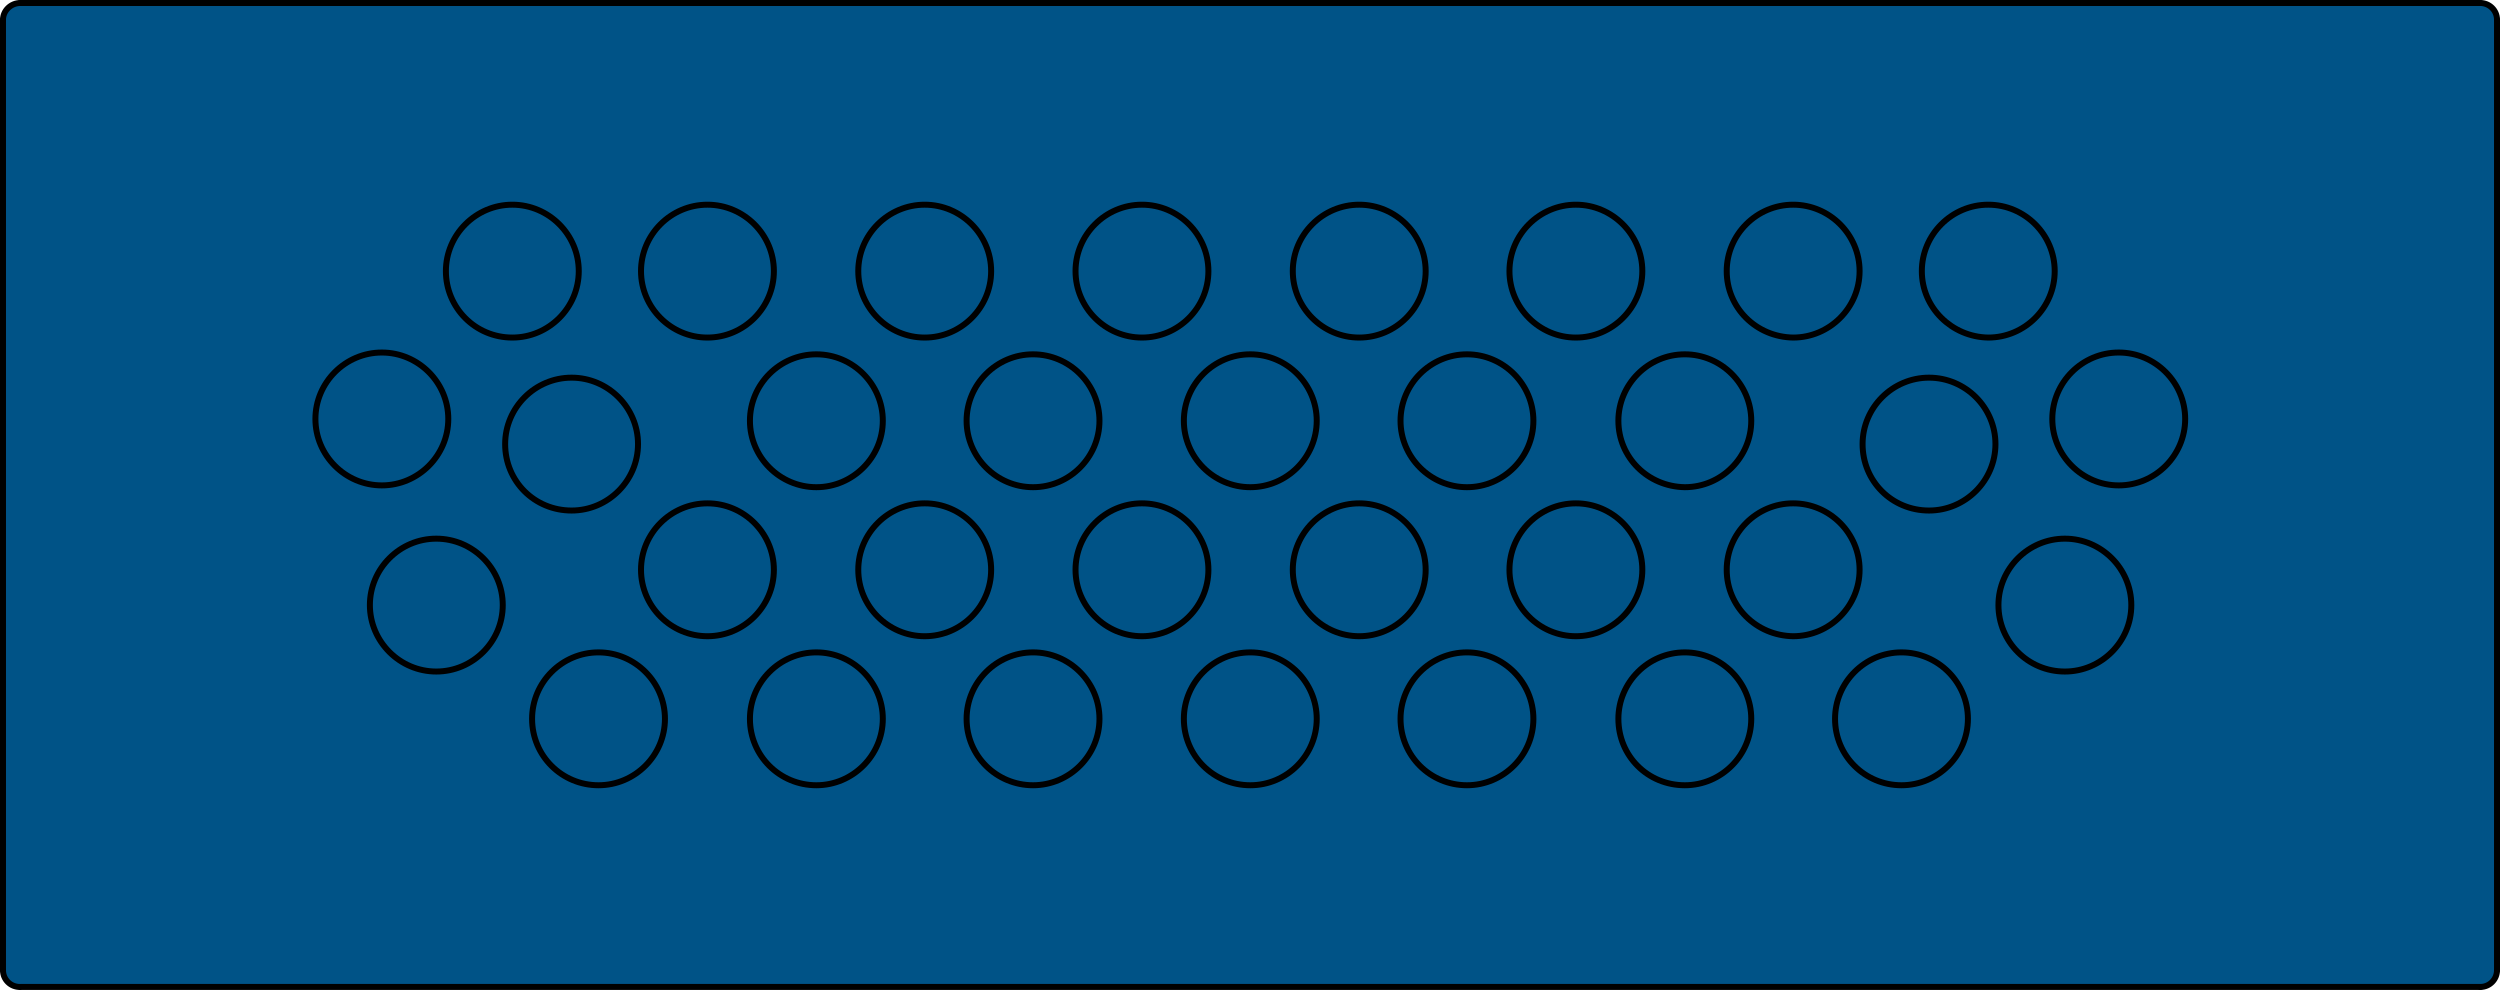 <?xml version="1.0" encoding="utf-8"?>
<!-- Generator: Adobe Illustrator 25.0.1, SVG Export Plug-In . SVG Version: 6.00 Build 0)  -->
<svg version="1.1" id="Ebene_1" xmlns="http://www.w3.org/2000/svg" xmlns:xlink="http://www.w3.org/1999/xlink" x="0px" y="0px"
	 viewBox="0 0 417.7 165.4" style="enable-background:new 0 0 417.7 165.4;" xml:space="preserve">
<style type="text/css">
	.st0{fill:#005387;}
	.st1{fill:none;stroke:#000000;stroke-linecap:round;stroke-linejoin:round;stroke-miterlimit:10;}
</style>
<g>
	<path class="st0" d="M417.2,162.1c0,1.6-1.3,2.8-2.8,2.8H3.3c-1.6,0-2.8-1.3-2.8-2.8V3.3c0-1.6,1.3-2.8,2.8-2.8h411
		c1.6,0,2.8,1.3,2.8,2.8v158.8H417.2z"/>
</g>
<g id="LINE_96_">
	<line class="st1" x1="417.2" y1="3.3" x2="417.2" y2="162.1"/>
</g>
<g id="LINE_95_">
	<line class="st1" x1="414.4" y1="164.9" x2="3.4" y2="164.9"/>
</g>
<g id="ARC_27_">
	<path class="st1" d="M3.4,0.5c-1.6,0-2.9,1.3-2.9,2.8"/>
</g>
<g id="LINE_94_">
	<line class="st1" x1="3.4" y1="0.5" x2="414.4" y2="0.5"/>
</g>
<g id="ARC_26_">
	<path class="st1" d="M0.5,162.1c0,1.6,1.3,2.8,2.8,2.8"/>
</g>
<g id="ARC_25_">
	<path class="st1" d="M417.2,3.3c0-1.6-1.3-2.8-2.8-2.8"/>
</g>
<g id="ARC_24_">
	<path class="st1" d="M414.4,164.9c1.6,0,2.8-1.3,2.8-2.8"/>
</g>
<g id="LINE_93_">
	<line class="st1" x1="0.5" y1="162.1" x2="0.5" y2="3.3"/>
</g>
<g id="CIRCLE_160_">
	<path class="st1" d="M74.5,45.3c0-6.1,5-11.1,11.1-11.1s11.1,5,11.1,11.1s-5,11.1-11.1,11.1C79.4,56.4,74.5,51.4,74.5,45.3
		L74.5,45.3z"/>
</g>
<g id="CIRCLE_159_">
	<path class="st1" d="M52.7,70c0-6.1,5-11.1,11.1-11.1s11.1,5,11.1,11.1s-5,11.1-11.1,11.1S52.7,76.1,52.7,70L52.7,70z"/>
</g>
<g id="CIRCLE_158_">
	<path class="st1" d="M84.4,74.2c0-6.1,5-11.1,11.1-11.1s11.1,5,11.1,11.1s-5,11.1-11.1,11.1C89.3,85.3,84.4,80.4,84.4,74.2
		L84.4,74.2z"/>
</g>
<g id="CIRCLE_157_">
	<path class="st1" d="M107.1,45.3c0-6.1,5-11.1,11.1-11.1s11.1,5,11.1,11.1s-5,11.1-11.1,11.1C112.1,56.4,107.1,51.4,107.1,45.3
		L107.1,45.3z"/>
</g>
<g id="CIRCLE_156_">
	<path class="st1" d="M61.8,101.1c0-6.1,5-11.1,11.1-11.1S84,95,84,101.1s-5,11.1-11.1,11.1S61.8,107.2,61.8,101.1L61.8,101.1z"/>
</g>
<g id="CIRCLE_155_">
	<path class="st1" d="M107.1,95.2c0-6.1,5-11.1,11.1-11.1s11.1,5,11.1,11.1s-5,11.1-11.1,11.1C112.1,106.3,107.1,101.3,107.1,95.2
		L107.1,95.2z"/>
</g>
<g id="CIRCLE_154_">
	<path class="st1" d="M161.5,70.3c0-6.1,5-11.1,11.1-11.1s11.1,5,11.1,11.1s-5,11.1-11.1,11.1S161.5,76.4,161.5,70.3L161.5,70.3z"/>
</g>
<g id="CIRCLE_153_">
	<path class="st1" d="M179.7,95.2c0-6.1,5-11.1,11.1-11.1s11.1,5,11.1,11.1s-5,11.1-11.1,11.1S179.7,101.3,179.7,95.2L179.7,95.2z"
		/>
</g>
<g id="CIRCLE_152_">
	<path class="st1" d="M197.8,70.3c0-6.1,5-11.1,11.1-11.1s11.1,5,11.1,11.1s-5,11.1-11.1,11.1S197.8,76.4,197.8,70.3L197.8,70.3z"/>
</g>
<g id="CIRCLE_151_">
	<path class="st1" d="M143.4,45.3c0-6.1,5-11.1,11.1-11.1s11.1,5,11.1,11.1s-5,11.1-11.1,11.1S143.4,51.4,143.4,45.3L143.4,45.3z"/>
</g>
<g id="CIRCLE_150_">
	<path class="st1" d="M179.7,45.3c0-6.1,5-11.1,11.1-11.1s11.1,5,11.1,11.1s-5,11.1-11.1,11.1S179.7,51.4,179.7,45.3L179.7,45.3z"/>
</g>
<g id="CIRCLE_149_">
	<path class="st1" d="M216,45.3c0-6.1,5-11.1,11.1-11.1s11.1,5,11.1,11.1s-5,11.1-11.1,11.1C221,56.4,216,51.4,216,45.3L216,45.3z"
		/>
</g>
<g id="CIRCLE_148_">
	<path class="st1" d="M197.8,120.1c0-6.1,5-11.1,11.1-11.1s11.1,5,11.1,11.1s-5,11.1-11.1,11.1S197.8,126.3,197.8,120.1L197.8,120.1
		z"/>
</g>
<g id="CIRCLE_147_">
	<path class="st1" d="M216,95.2c0-6.1,5-11.1,11.1-11.1s11.1,5,11.1,11.1s-5,11.1-11.1,11.1C221,106.3,216,101.3,216,95.2L216,95.2z
		"/>
</g>
<g id="CIRCLE_146_">
	<path class="st1" d="M234,120.1c0-6.1,5-11.1,11.1-11.1s11.1,5,11.1,11.1s-5,11.1-11.1,11.1S234,126.3,234,120.1L234,120.1z"/>
</g>
<g id="CIRCLE_145_">
	<path class="st1" d="M252.2,95.2c0-6.1,5-11.1,11.1-11.1c6.1,0,11.1,5,11.1,11.1s-5,11.1-11.1,11.1
		C257.2,106.3,252.2,101.3,252.2,95.2L252.2,95.2z"/>
</g>
<g id="CIRCLE_144_">
	<path class="st1" d="M288.5,95.2c0-6.1,5-11.1,11.1-11.1s11.1,5,11.1,11.1s-5,11.1-11.1,11.1C293.4,106.2,288.5,101.3,288.5,95.2
		L288.5,95.2z"/>
</g>
<g id="CIRCLE_143_">
	<path class="st1" d="M333.9,101.1c0-6.1,5-11.1,11.1-11.1s11.1,5,11.1,11.1s-5,11.1-11.1,11.1C338.8,112.2,333.9,107.2,333.9,101.1
		L333.9,101.1z"/>
</g>
<g id="CIRCLE_142_">
	<path class="st1" d="M311.2,74.2c0-6.1,5-11.1,11.1-11.1s11.1,5,11.1,11.1s-5,11.1-11.1,11.1C316.1,85.3,311.2,80.4,311.2,74.2
		L311.2,74.2z"/>
</g>
<g id="CIRCLE_141_">
	<path class="st1" d="M288.5,45.3c0-6.1,5-11.1,11.1-11.1s11.1,5,11.1,11.1s-5,11.1-11.1,11.1C293.4,56.3,288.5,51.4,288.5,45.3
		L288.5,45.3z"/>
</g>
<g id="CIRCLE_140_">
	<path class="st1" d="M321.1,45.3c0-6.1,5-11.1,11.1-11.1s11.1,5,11.1,11.1s-5,11.1-11.1,11.1C326.1,56.3,321.1,51.4,321.1,45.3
		L321.1,45.3z"/>
</g>
<g id="CIRCLE_139_">
	<path class="st1" d="M270.4,70.3c0-6.1,5-11.1,11.1-11.1s11.1,5,11.1,11.1s-5,11.1-11.1,11.1C275.3,81.3,270.4,76.4,270.4,70.3
		L270.4,70.3z"/>
</g>
<g id="CIRCLE_138_">
	<path class="st1" d="M252.2,45.3c0-6.1,5-11.1,11.1-11.1c6.1,0,11.1,5,11.1,11.1s-5,11.1-11.1,11.1
		C257.2,56.4,252.2,51.4,252.2,45.3L252.2,45.3z"/>
</g>
<g id="CIRCLE_137_">
	<path class="st1" d="M234,70.3c0-6.1,5-11.1,11.1-11.1s11.1,5,11.1,11.1s-5,11.1-11.1,11.1S234,76.4,234,70.3L234,70.3z"/>
</g>
<g id="CIRCLE_136_">
	<path class="st1" d="M125.3,70.3c0-6.1,5-11.1,11.1-11.1s11.1,5,11.1,11.1s-5,11.1-11.1,11.1S125.3,76.4,125.3,70.3L125.3,70.3z"/>
</g>
<g id="CIRCLE_135_">
	<path class="st1" d="M161.5,120.1c0-6.1,5-11.1,11.1-11.1s11.1,5,11.1,11.1s-5,11.1-11.1,11.1S161.5,126.3,161.5,120.1L161.5,120.1
		z"/>
</g>
<g id="CIRCLE_134_">
	<path class="st1" d="M125.3,120.1c0-6.1,5-11.1,11.1-11.1s11.1,5,11.1,11.1s-5,11.1-11.1,11.1S125.3,126.3,125.3,120.1L125.3,120.1
		z"/>
</g>
<g id="CIRCLE_133_">
	<path class="st1" d="M88.9,120.1c0-6.1,5-11.1,11.1-11.1s11.1,5,11.1,11.1s-5,11.1-11.1,11.1S88.9,126.3,88.9,120.1L88.9,120.1z"/>
</g>
<g id="CIRCLE_132_">
	<path class="st1" d="M143.4,95.2c0-6.1,5-11.1,11.1-11.1s11.1,5,11.1,11.1s-5,11.1-11.1,11.1S143.4,101.3,143.4,95.2L143.4,95.2z"
		/>
</g>
<g id="CIRCLE_131_">
	<path class="st1" d="M342.9,70c0-6.1,5-11.1,11.1-11.1s11.1,5,11.1,11.1s-5,11.1-11.1,11.1S342.9,76.1,342.9,70L342.9,70z"/>
</g>
<g id="CIRCLE_130_">
	<path class="st1" d="M306.6,120.1c0-6.1,5-11.1,11.1-11.1s11.1,5,11.1,11.1s-5,11.1-11.1,11.1S306.6,126.3,306.6,120.1L306.6,120.1
		z"/>
</g>
<g id="CIRCLE_129_">
	<path class="st1" d="M270.4,120.1c0-6.1,5-11.1,11.1-11.1s11.1,5,11.1,11.1s-5,11.1-11.1,11.1C275.3,131.2,270.4,126.3,270.4,120.1
		L270.4,120.1z"/>
</g>
</svg>
